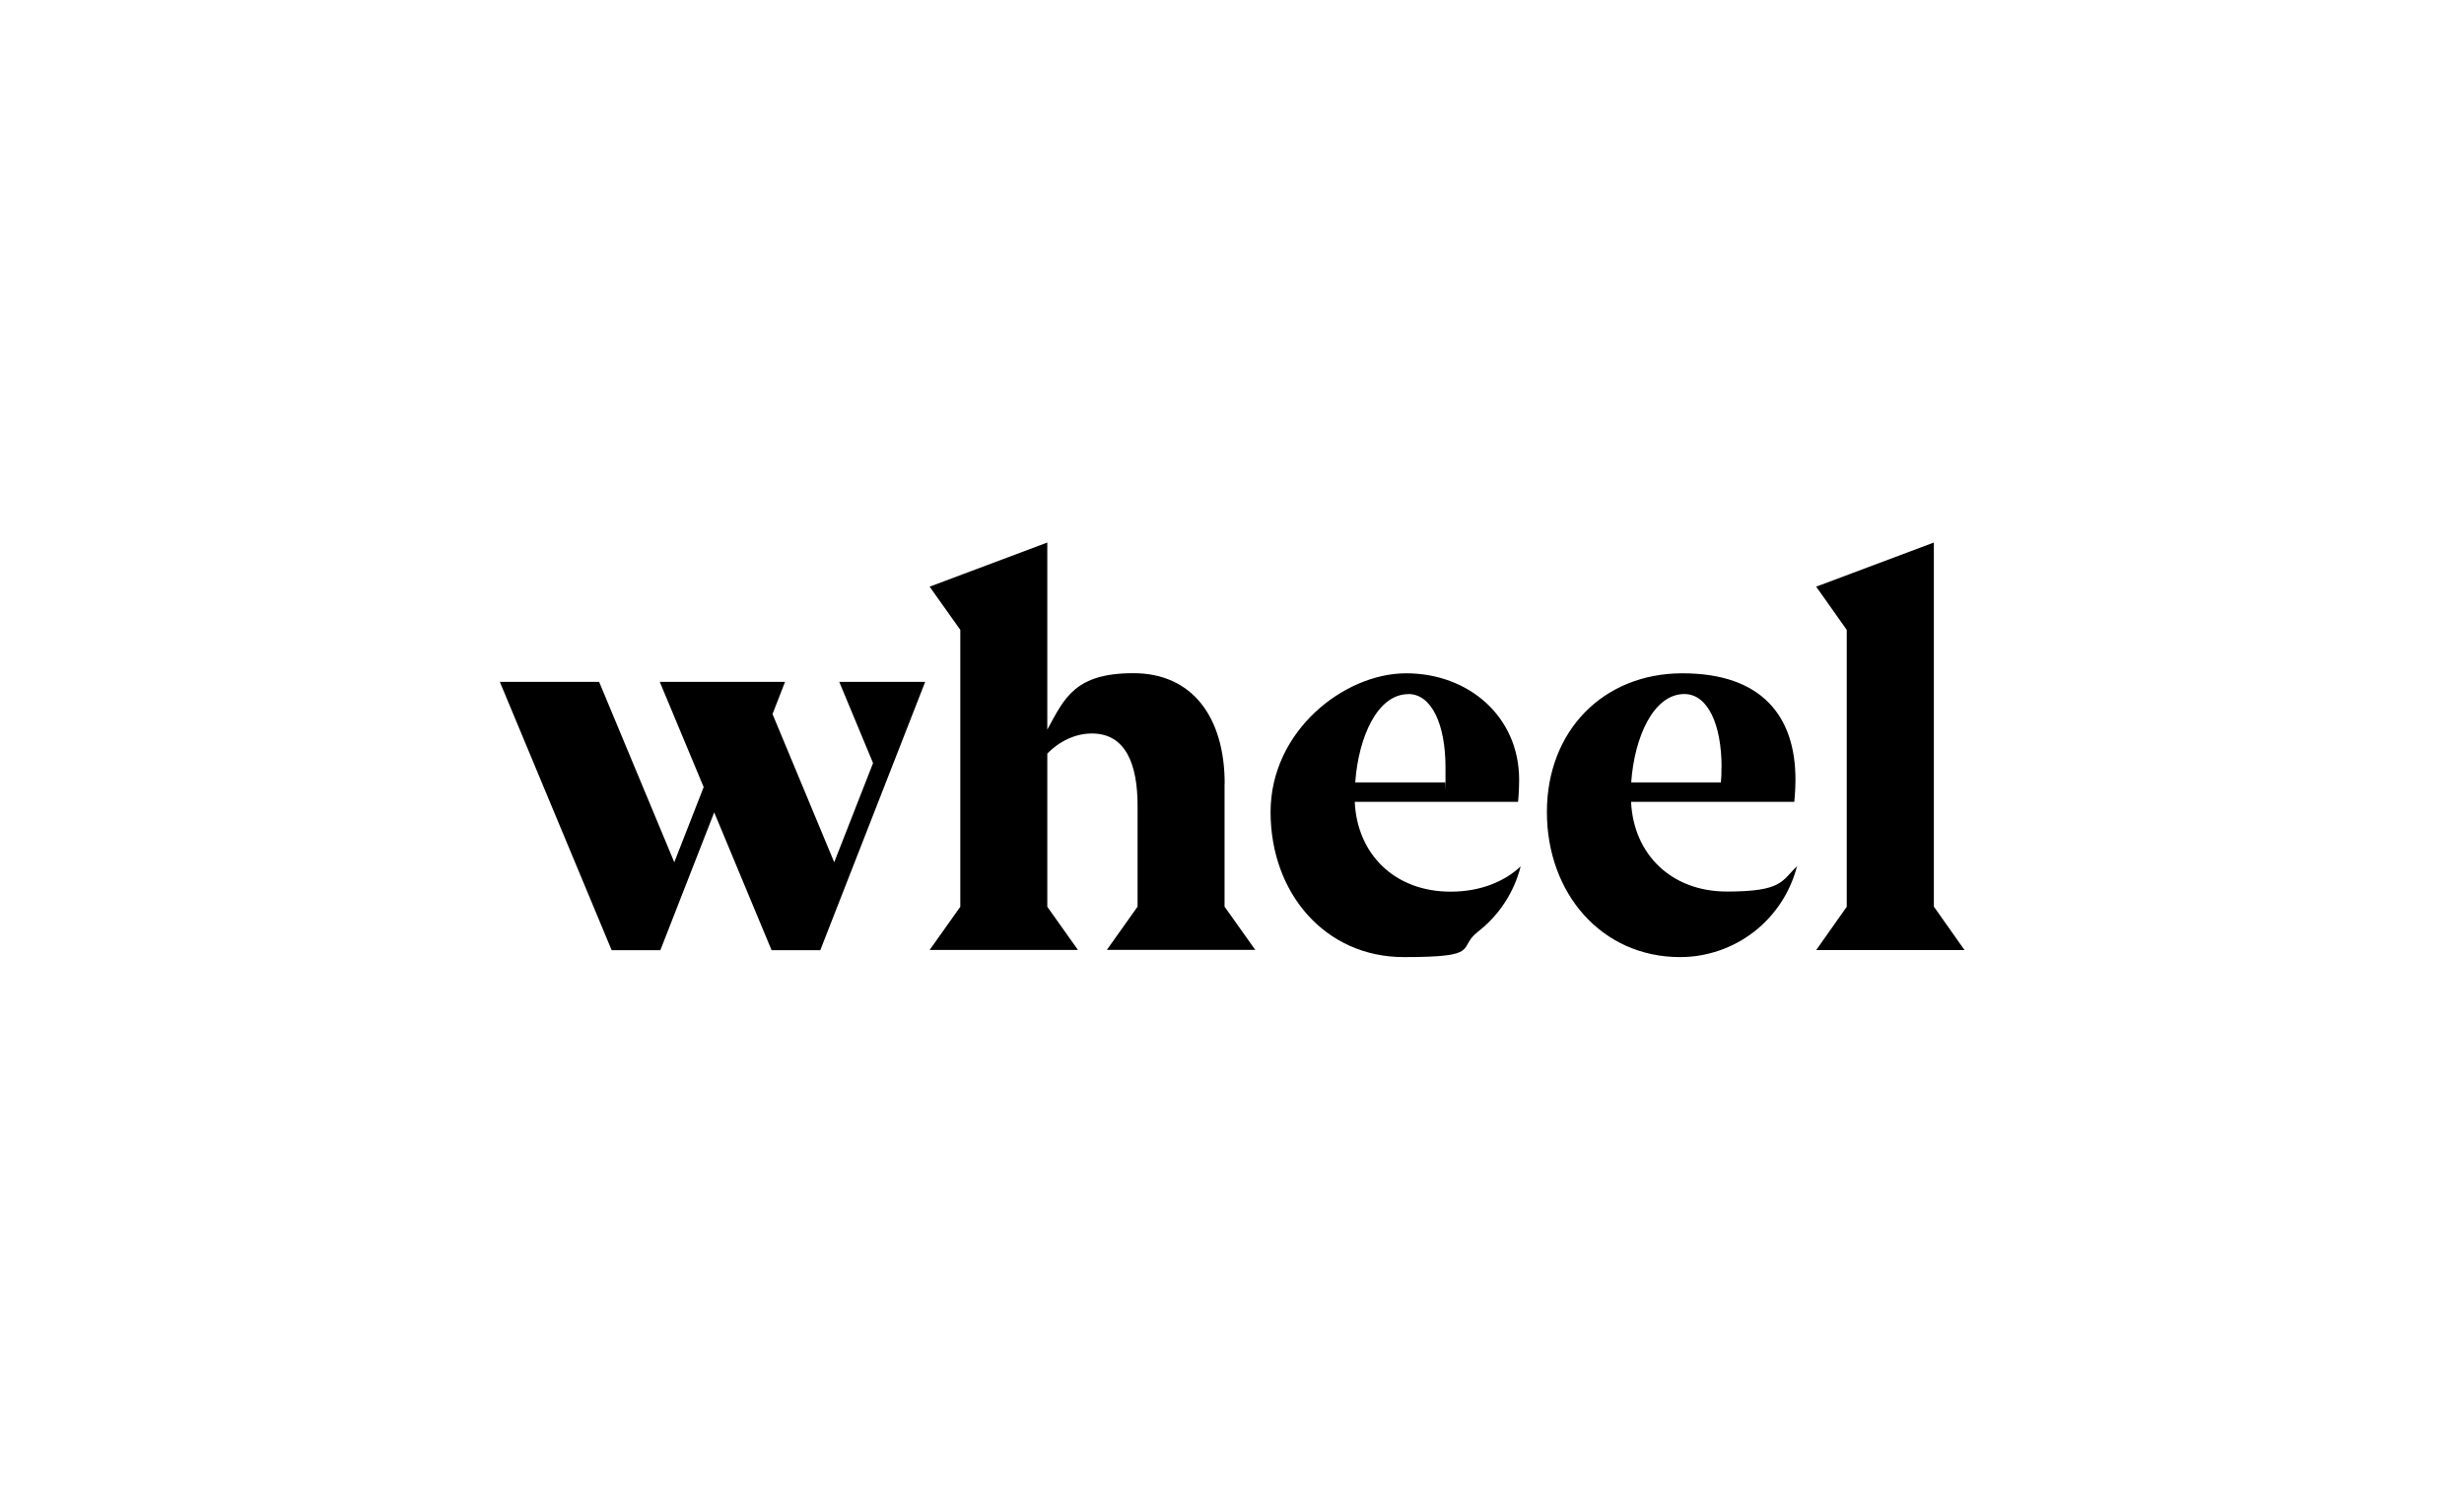 <svg id="Logo" xmlns="http://www.w3.org/2000/svg" version="1.1" viewBox="0 0 2104.5 1280.9">
  
  <defs>
    <style>
      .st0 {
        fill-rule: evenodd;
      }
    </style>
  </defs>
  <path class="st0" d="M1046,669.5c0-57-27.7-94.5-77.9-94.5s-59,21.4-73.6,48.2v-159.8l-100.5,37.7,26.2,36.9v236.5l-26.2,36.9h126.7l-26.2-36.9v-130.8c3.5-3.7,17.6-17.2,38.1-17.2,29.4,0,39,27.3,39,61.6v86.3l-26.2,36.9h126.7l-26.2-36.9v-105h0ZM1651.7,774.5v-311.1l-100.5,37.7,26.1,36.9v236.5l-26.1,37h126.7l-26.1-37h0ZM1157.2,684.9h139.4s.9-9.6.9-18.8c0-54.4-43.5-91-96.5-91s-115.8,49.2-115.8,118.5,46.6,123.9,113.8,123.9,45.2-7.6,63.2-21.6c18.1-14,31-33.7,36.6-55.9-13.1,12.4-33.5,21.6-59.8,21.6-47.8,0-79.8-31.9-81.9-76.6h.1ZM1202.8,592.8c20.2,0,31.8,26.4,31.8,62.6s0,8.6-.5,12.9h-76.6c2.8-39,19.1-75.4,45.3-75.4h0ZM1532.5,684.9h-139.4c2.1,44.7,34.2,76.6,81.9,76.6s46.7-9.2,59.8-21.6c-5.7,22.2-18.6,41.9-36.6,55.9-18.1,14-40.3,21.7-63.2,21.7-67.2,0-113.8-54.6-113.8-123.9s48.1-118.5,115.8-118.5,96.6,36.6,96.5,91c0,9.2-1,18.8-1,18.8h0ZM1470.4,655.4c0-36.2-11.6-62.6-31.8-62.6h0c-26.2,0-42.6,36.4-45.4,75.5h76.6c.4-4.3.6-8.6.5-12.9h.1ZM745.6,651.6l-28.8-69.2h73.4l-89.6,229.2h-41.6l-49-117.7-46,117.7h-41.6l-95.5-229.2h84.8l64.2,154.1,25.1-64.2-37.5-89.9h107l-10.7,27.5,52.7,126.6,33.2-84.8h-.1Z"></path>
</svg>